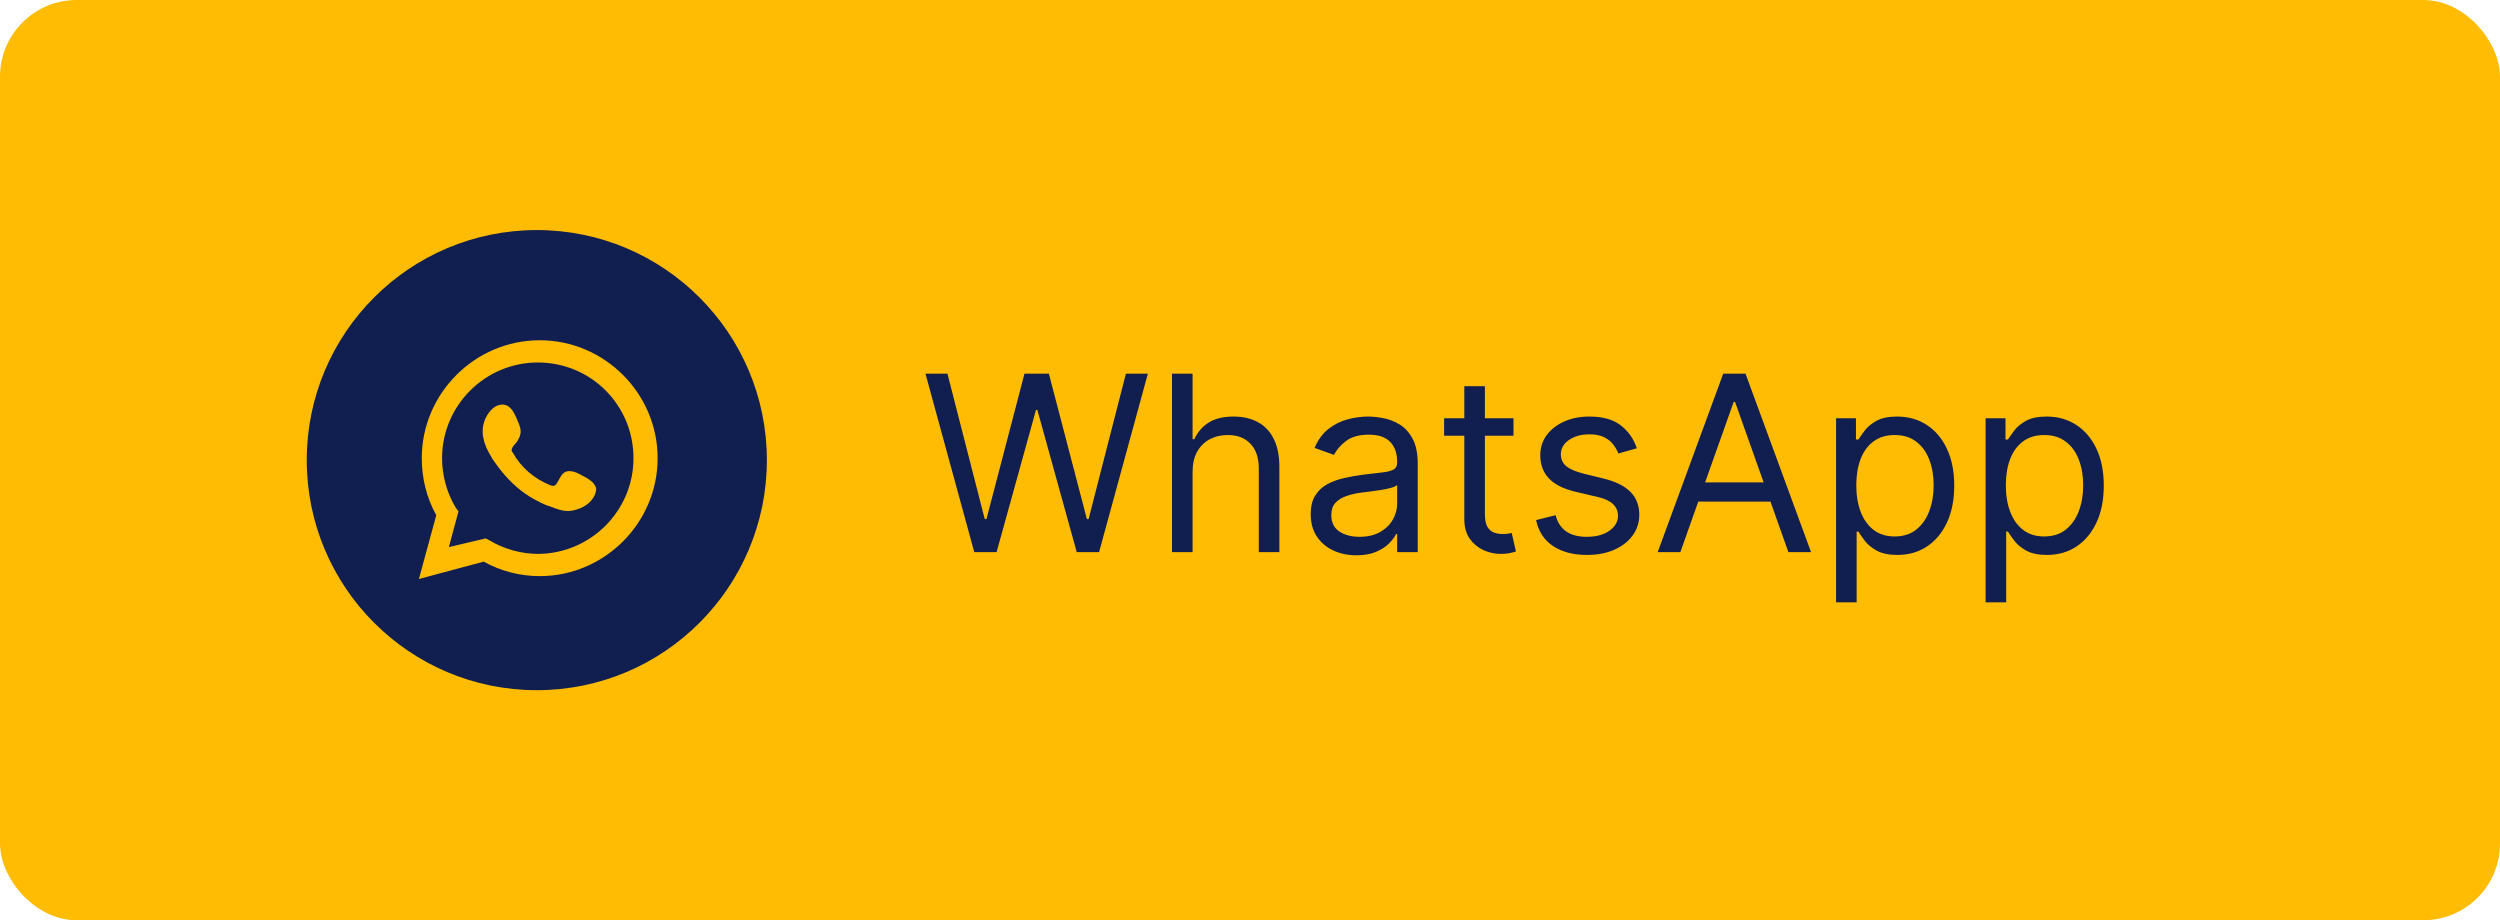 <?xml version="1.0" encoding="UTF-8"?> <svg xmlns="http://www.w3.org/2000/svg" width="163" height="60" viewBox="0 0 163 60" fill="none"><rect width="163" height="60" rx="5" fill="#FFBC02"></rect><path d="M35 45C43.284 45 50 38.284 50 30C50 21.716 43.284 15 35 15C26.716 15 20 21.716 20 30C20 38.284 26.716 45 35 45Z" fill="#101E50"></path><path d="M27.311 37.752L28.445 33.592C27.815 32.458 27.5 31.197 27.5 29.874C27.5 25.651 30.966 22.185 35.189 22.185C39.412 22.185 42.878 25.651 42.878 29.874C42.878 34.097 39.412 37.563 35.189 37.563C33.929 37.563 32.668 37.248 31.534 36.618L27.311 37.752ZM31.66 35.105L31.912 35.231C32.857 35.798 33.992 36.113 35.063 36.113C38.466 36.113 41.303 33.34 41.303 29.874C41.303 26.407 38.529 23.634 35.063 23.634C31.66 23.634 28.823 26.407 28.823 29.874C28.823 31.008 29.139 32.143 29.706 33.088L29.895 33.34L29.265 35.672L31.66 35.105Z" fill="#FFBC02"></path><path fill-rule="evenodd" clip-rule="evenodd" d="M37.962 31.008C37.647 30.819 37.206 30.63 36.891 30.756C36.576 30.882 36.45 31.323 36.261 31.576C36.134 31.702 36.071 31.702 35.882 31.639C34.811 31.197 33.992 30.504 33.424 29.496C33.298 29.37 33.361 29.244 33.487 29.055C33.676 28.865 33.865 28.613 33.929 28.298C33.992 28.046 33.865 27.668 33.739 27.416C33.613 27.101 33.424 26.66 33.109 26.471C32.794 26.281 32.416 26.407 32.164 26.596C31.723 26.975 31.471 27.542 31.471 28.109C31.471 28.298 31.471 28.424 31.534 28.613C31.597 28.991 31.786 29.37 31.975 29.685C32.101 29.937 32.29 30.189 32.479 30.441C33.046 31.197 33.739 31.891 34.559 32.395C35 32.647 35.441 32.899 35.882 33.025C36.386 33.214 36.828 33.403 37.395 33.277C37.962 33.151 38.529 32.836 38.782 32.269C38.844 32.08 38.908 31.891 38.844 31.765C38.718 31.387 38.214 31.134 37.962 31.008Z" fill="#FFBC02"></path><path d="M63.523 36L60.341 24.364H61.773L64.204 33.841H64.318L66.796 24.364H68.386L70.864 33.841H70.977L73.409 24.364H74.841L71.659 36H70.204L67.636 26.727H67.546L64.977 36H63.523ZM77.756 30.75V36H76.415V24.364H77.756V28.636H77.869C78.074 28.186 78.381 27.828 78.79 27.562C79.203 27.294 79.752 27.159 80.438 27.159C81.032 27.159 81.553 27.278 82 27.517C82.447 27.752 82.794 28.114 83.04 28.602C83.29 29.087 83.415 29.704 83.415 30.454V36H82.074V30.546C82.074 29.852 81.894 29.316 81.534 28.938C81.178 28.555 80.684 28.364 80.051 28.364C79.612 28.364 79.218 28.456 78.869 28.642C78.525 28.828 78.252 29.099 78.051 29.454C77.854 29.811 77.756 30.242 77.756 30.75ZM88.436 36.205C87.883 36.205 87.381 36.1 86.93 35.892C86.48 35.68 86.122 35.375 85.856 34.977C85.591 34.576 85.459 34.091 85.459 33.523C85.459 33.023 85.557 32.617 85.754 32.307C85.951 31.992 86.215 31.746 86.544 31.568C86.874 31.39 87.237 31.258 87.635 31.171C88.037 31.079 88.44 31.008 88.845 30.954C89.376 30.886 89.805 30.835 90.135 30.801C90.468 30.763 90.711 30.701 90.862 30.614C91.017 30.526 91.095 30.375 91.095 30.159V30.114C91.095 29.553 90.942 29.117 90.635 28.807C90.332 28.496 89.872 28.341 89.254 28.341C88.614 28.341 88.112 28.481 87.749 28.761C87.385 29.042 87.129 29.341 86.981 29.659L85.709 29.204C85.936 28.674 86.239 28.261 86.618 27.966C87.001 27.667 87.417 27.458 87.868 27.341C88.322 27.22 88.769 27.159 89.209 27.159C89.489 27.159 89.811 27.193 90.175 27.261C90.542 27.326 90.896 27.46 91.237 27.665C91.582 27.869 91.868 28.178 92.095 28.591C92.322 29.004 92.436 29.557 92.436 30.25V36H91.095V34.818H91.027C90.936 35.008 90.785 35.21 90.572 35.426C90.36 35.642 90.078 35.826 89.726 35.977C89.374 36.129 88.944 36.205 88.436 36.205ZM88.641 35C89.171 35 89.618 34.896 89.981 34.688C90.349 34.479 90.626 34.21 90.811 33.881C91.001 33.551 91.095 33.205 91.095 32.841V31.614C91.038 31.682 90.913 31.744 90.72 31.801C90.531 31.854 90.311 31.901 90.061 31.943C89.815 31.981 89.574 32.015 89.34 32.045C89.108 32.072 88.921 32.095 88.777 32.114C88.428 32.159 88.103 32.233 87.8 32.335C87.501 32.434 87.258 32.583 87.072 32.784C86.891 32.981 86.8 33.25 86.8 33.591C86.8 34.057 86.972 34.409 87.317 34.648C87.665 34.883 88.106 35 88.641 35ZM98.679 27.273V28.409H94.156V27.273H98.679ZM95.474 25.182H96.815V33.5C96.815 33.879 96.87 34.163 96.98 34.352C97.094 34.538 97.238 34.663 97.412 34.727C97.59 34.788 97.778 34.818 97.974 34.818C98.122 34.818 98.243 34.811 98.338 34.795C98.433 34.776 98.508 34.761 98.565 34.75L98.838 35.955C98.747 35.989 98.62 36.023 98.457 36.057C98.294 36.095 98.088 36.114 97.838 36.114C97.459 36.114 97.088 36.032 96.724 35.869C96.365 35.706 96.065 35.458 95.827 35.125C95.592 34.792 95.474 34.371 95.474 33.864V25.182ZM106.722 29.227L105.517 29.568C105.441 29.367 105.33 29.172 105.182 28.983C105.038 28.79 104.841 28.631 104.591 28.506C104.341 28.381 104.021 28.318 103.631 28.318C103.097 28.318 102.652 28.441 102.295 28.688C101.943 28.93 101.767 29.239 101.767 29.614C101.767 29.947 101.888 30.21 102.131 30.403C102.373 30.597 102.752 30.758 103.267 30.886L104.562 31.204C105.343 31.394 105.924 31.684 106.307 32.074C106.689 32.46 106.881 32.958 106.881 33.568C106.881 34.068 106.737 34.515 106.449 34.909C106.165 35.303 105.767 35.614 105.256 35.841C104.744 36.068 104.15 36.182 103.472 36.182C102.581 36.182 101.845 35.989 101.261 35.602C100.678 35.216 100.309 34.651 100.153 33.909L101.426 33.591C101.547 34.061 101.777 34.413 102.114 34.648C102.455 34.883 102.9 35 103.449 35C104.074 35 104.57 34.867 104.938 34.602C105.309 34.333 105.494 34.011 105.494 33.636C105.494 33.333 105.388 33.08 105.176 32.875C104.964 32.667 104.638 32.511 104.199 32.409L102.744 32.068C101.945 31.879 101.358 31.585 100.983 31.188C100.612 30.786 100.426 30.284 100.426 29.682C100.426 29.189 100.564 28.754 100.841 28.375C101.121 27.996 101.502 27.699 101.983 27.483C102.468 27.267 103.017 27.159 103.631 27.159C104.494 27.159 105.172 27.349 105.665 27.727C106.161 28.106 106.513 28.606 106.722 29.227ZM109.558 36H108.081L112.354 24.364H113.808L118.081 36H116.604L113.126 26.204H113.036L109.558 36ZM110.104 31.454H116.058V32.705H110.104V31.454ZM119.712 39.273V27.273H121.007V28.659H121.166C121.265 28.508 121.401 28.314 121.575 28.079C121.753 27.841 122.007 27.629 122.337 27.443C122.67 27.254 123.121 27.159 123.689 27.159C124.424 27.159 125.071 27.343 125.632 27.71C126.193 28.078 126.63 28.599 126.945 29.273C127.259 29.947 127.416 30.742 127.416 31.659C127.416 32.583 127.259 33.385 126.945 34.062C126.63 34.737 126.195 35.26 125.638 35.631C125.081 35.998 124.439 36.182 123.712 36.182C123.151 36.182 122.702 36.089 122.365 35.903C122.028 35.714 121.768 35.5 121.587 35.261C121.405 35.019 121.265 34.818 121.166 34.659H121.053V39.273H119.712ZM121.03 31.636C121.03 32.295 121.126 32.877 121.32 33.381C121.513 33.881 121.795 34.273 122.166 34.557C122.537 34.837 122.992 34.977 123.53 34.977C124.09 34.977 124.558 34.83 124.933 34.534C125.312 34.235 125.596 33.833 125.786 33.33C125.979 32.822 126.075 32.258 126.075 31.636C126.075 31.023 125.981 30.47 125.791 29.977C125.606 29.481 125.323 29.089 124.945 28.801C124.57 28.509 124.098 28.364 123.53 28.364C122.984 28.364 122.526 28.502 122.155 28.778C121.784 29.051 121.503 29.434 121.314 29.926C121.125 30.415 121.03 30.985 121.03 31.636ZM129.462 39.273V27.273H130.757V28.659H130.916C131.015 28.508 131.151 28.314 131.325 28.079C131.503 27.841 131.757 27.629 132.087 27.443C132.42 27.254 132.871 27.159 133.439 27.159C134.174 27.159 134.821 27.343 135.382 27.71C135.943 28.078 136.38 28.599 136.695 29.273C137.009 29.947 137.166 30.742 137.166 31.659C137.166 32.583 137.009 33.385 136.695 34.062C136.38 34.737 135.945 35.26 135.388 35.631C134.831 35.998 134.189 36.182 133.462 36.182C132.901 36.182 132.452 36.089 132.115 35.903C131.778 35.714 131.518 35.5 131.337 35.261C131.155 35.019 131.015 34.818 130.916 34.659H130.803V39.273H129.462ZM130.78 31.636C130.78 32.295 130.876 32.877 131.07 33.381C131.263 33.881 131.545 34.273 131.916 34.557C132.287 34.837 132.742 34.977 133.28 34.977C133.84 34.977 134.308 34.83 134.683 34.534C135.062 34.235 135.346 33.833 135.536 33.33C135.729 32.822 135.825 32.258 135.825 31.636C135.825 31.023 135.731 30.47 135.541 29.977C135.356 29.481 135.073 29.089 134.695 28.801C134.32 28.509 133.848 28.364 133.28 28.364C132.734 28.364 132.276 28.502 131.905 28.778C131.534 29.051 131.253 29.434 131.064 29.926C130.875 30.415 130.78 30.985 130.78 31.636Z" fill="#101E50"></path></svg> 